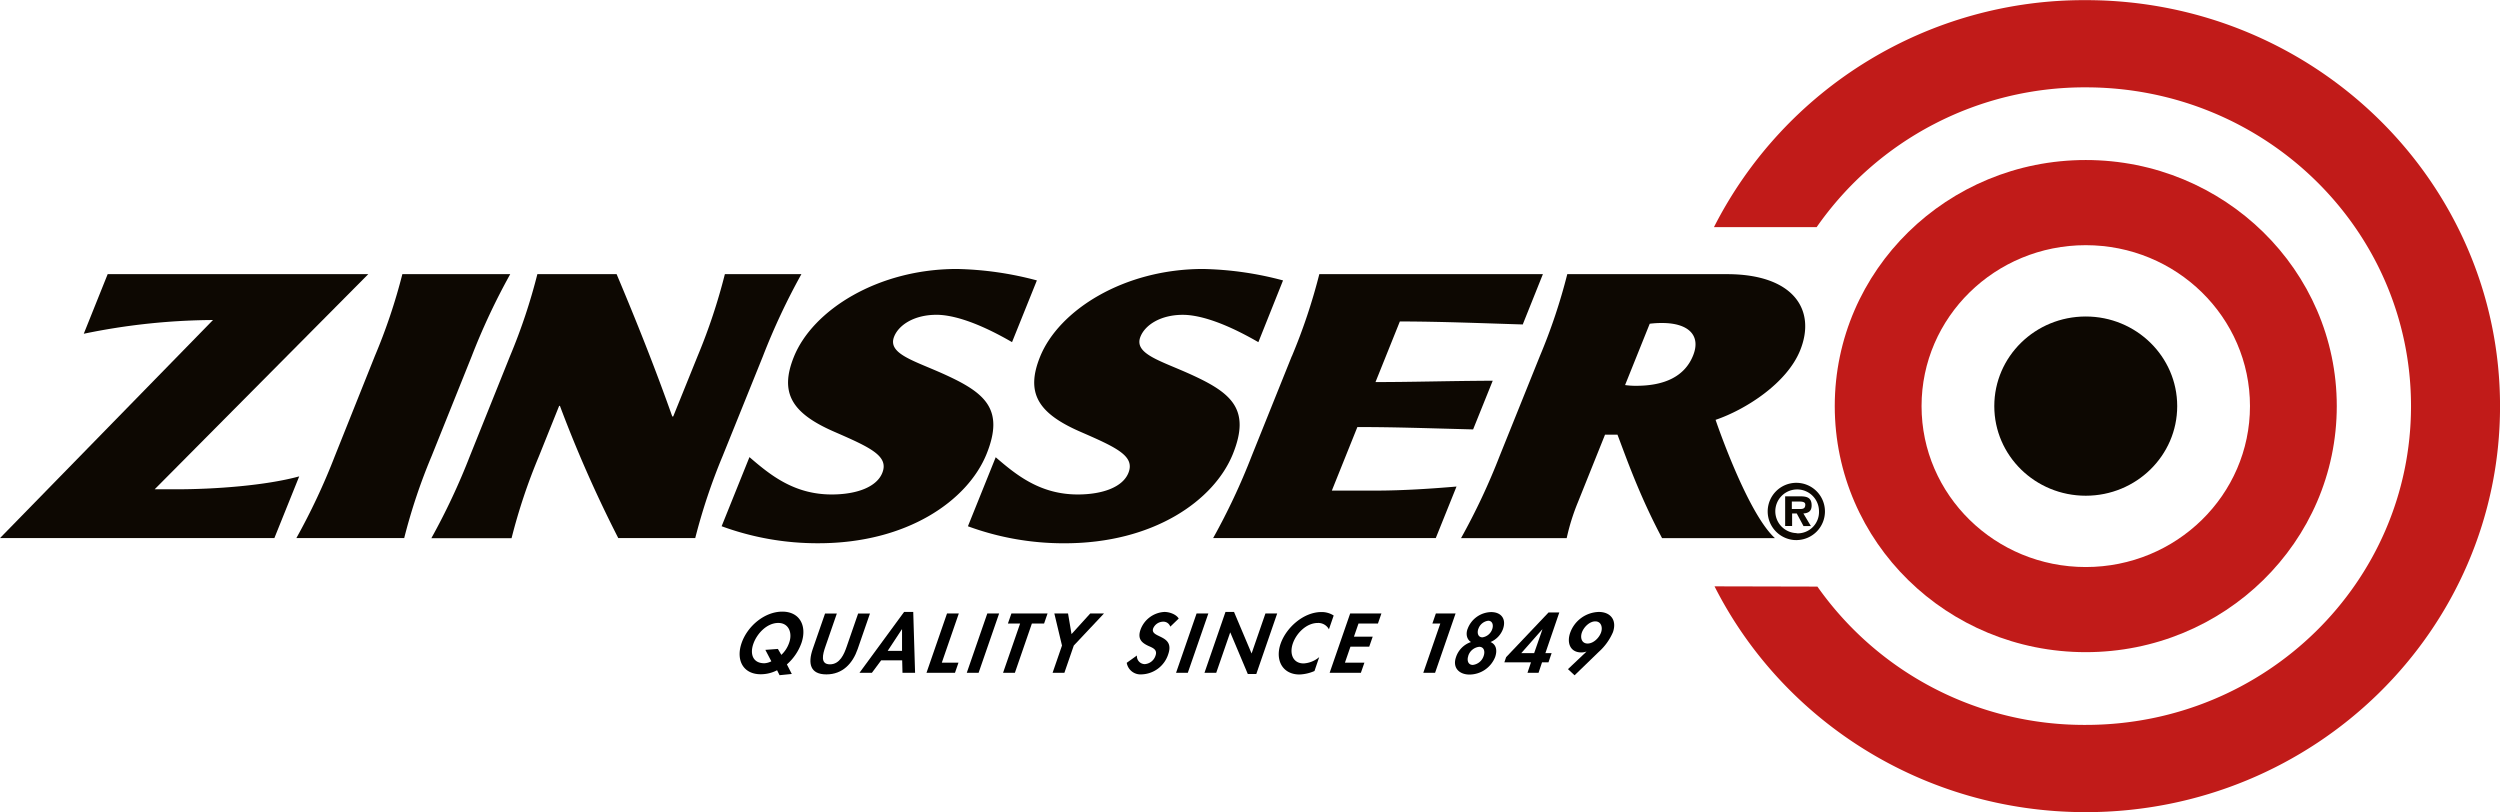 <?xml version="1.0" encoding="UTF-8"?>
<svg xmlns="http://www.w3.org/2000/svg" id="Layer_1" data-name="Layer 1" viewBox="0 0 718.65 233.45">
  <defs>
    <style>.cls-1{fill:#0d0802;}.cls-2{fill:#c11b19;}</style>
  </defs>
  <title>Zinsser logo</title>
  <path class="cls-1" d="M92.22,259h74.91l-61.4,61.84h6.35c10.86,0,25.52-1.06,35.2-3.71l-7.14,17.74H61.27l61.23-62.69a187.31,187.31,0,0,0-37.15,3.95L92.22,259" transform="translate(-61.27 -180.19)"></path>
  <path class="cls-1" d="M207.94,259a189.09,189.09,0,0,0-11.07,23.59l-11.52,28.69a165.59,165.59,0,0,0-7.89,23.59h-31a187.18,187.18,0,0,0,11.07-23.59L169,282.59A164.57,164.57,0,0,0,176.93,259h31" transform="translate(-61.27 -180.19)"></path>
  <path class="cls-1" d="M238.52,259c5.7,13.5,11.11,27.09,16,40.91h.27l7-17.32A167.2,167.2,0,0,0,269.64,259h22a189.79,189.79,0,0,0-11.06,23.59L269,311.28a170.77,170.77,0,0,0-7.88,23.59H239a364.43,364.43,0,0,1-16.77-38H222l-5.8,14.45a165.45,165.45,0,0,0-7.88,23.59H185.26a190.83,190.83,0,0,0,11.07-23.59l11.52-28.69A166.66,166.66,0,0,0,215.74,259h22.78" transform="translate(-61.27 -180.19)"></path>
  <path class="cls-1" d="M276.72,311.6c5.9,5.09,12.78,10.73,23.63,10.73,7.16,0,12.9-2.13,14.53-6.17,2-4.89-3.41-7.33-13.89-11.9-12.17-5.32-15.66-11.16-11.52-21.47,5.43-13.49,24.2-25.28,46.86-25.28a95.67,95.67,0,0,1,23,3.29l-7.14,17.74c-11.36-6.58-18.13-7.86-21.72-7.86-6.36,0-10.82,2.88-12.17,6.27-2,5,5.82,6.91,14.67,10.95,11.42,5.21,17.09,9.89,11.92,22.74-5.38,13.39-22.78,25.71-48.34,25.71a79.74,79.74,0,0,1-27.84-4.89l8-19.87" transform="translate(-61.27 -180.19)"></path>
  <path class="cls-1" d="M347.46,311.6c5.9,5.09,12.77,10.73,23.63,10.73,7.16,0,12.91-2.13,14.54-6.17,2-4.89-3.41-7.33-13.9-11.9-12.16-5.32-15.64-11.16-11.5-21.47,5.43-13.49,24.2-25.28,46.86-25.28a95.57,95.57,0,0,1,23,3.29L423,278.55c-11.37-6.58-18.14-7.86-21.72-7.86-6.35,0-10.81,2.88-12.17,6.27-2,5,5.82,6.91,14.66,10.95,11.42,5.21,17.09,9.89,11.92,22.74-5.38,13.39-22.79,25.71-48.35,25.71a79.62,79.62,0,0,1-27.83-4.89l8-19.87" transform="translate(-61.27 -180.19)"></path>
  <path class="cls-1" d="M432.63,282.59A166.47,166.47,0,0,0,440.52,259h64.27L499,273.46c-10.75-.32-23.8-.86-35.33-.86l-7,17.42c10.74,0,19.47-.31,33.7-.39l-5.64,14c-14-.36-22.53-.68-33.27-.68l-7.34,18.27h12.33c8.59,0,17.33-.64,23.51-1.17L474,334.86H410a187.58,187.58,0,0,0,11.08-23.59l11.53-28.69" transform="translate(-61.27 -180.19)"></path>
  <path class="cls-1" d="M528.4,290.88a21.5,21.5,0,0,0,3.22.21c8.08,0,13.93-2.65,16.35-8.71,2.31-5.75-1.29-9.34-8.94-9.34a28.08,28.08,0,0,0-3.53.21l-7.09,17.64M558,259c18.76.1,25.45,10.2,20.75,21.88-3.84,9.56-15.79,17.1-24.32,20,0,0,9,26.65,17.06,34l-32.44,0c-6.6-12.42-10.31-23.16-12.82-29.74h-3.58l-7.8,19.44a61.41,61.41,0,0,0-3.22,10.3H481.26a187.89,187.89,0,0,0,11.09-23.59l11.55-28.69A164.88,164.88,0,0,0,511.8,259Z" transform="translate(-61.27 -180.19)"></path>
  <path class="cls-2" d="M583.7,348.81a93.81,93.81,0,0,0,77.15,39.76c51.63,0,93.49-41,93.49-91.64s-41.85-91.63-93.49-91.63a93.9,93.9,0,0,0-77.37,40.19l-29.52,0a119.32,119.32,0,0,1,106.89-65.26c65.76,0,119.08,52.27,119.08,116.73S726.61,413.65,660.84,413.65c-46.78,0-87.25-26.44-106.71-64.91l29.57.07" transform="translate(-61.27 -180.19)"></path>
  <path class="cls-1" d="M660.84,322.69c14.52,0,26.29-11.54,26.29-25.76s-11.77-25.76-26.29-25.76-26.29,11.52-26.29,25.76,11.78,25.76,26.29,25.76" transform="translate(-61.27 -180.19)"></path>
  <path class="cls-2" d="M660.84,343.19c26.06,0,47.21-20.71,47.21-46.26s-21.15-46.26-47.21-46.26-47.2,20.71-47.2,46.26,21.14,46.26,47.2,46.26m-72.15-46.26c0-39.07,32.33-70.74,72.15-70.74S733,257.86,733,296.92s-32.31,70.74-72.16,70.74S588.69,336,588.69,296.92Z" transform="translate(-61.27 -180.19)"></path>
  <path class="cls-1" d="M576.35,326.51v-2.15h1.87c.84,0,2,0,2,.87,0,1.08-.56,1.28-1.52,1.28h-2.31m3.28,1.28c1.55-.1,2.37-.74,2.37-2.31,0-2.27-1.36-2.62-3.38-2.62h-4.23v8.54h2V327.8h1.34l1.94,3.62h2.12Zm-1.91,7.65a8.23,8.23,0,1,0-8.35-8.21A8.26,8.26,0,0,0,577.72,335.45Zm0-2a6.28,6.28,0,1,1,6.4-6.26A6.13,6.13,0,0,1,577.72,333.5Z" transform="translate(-61.27 -180.19)"></path>
  <path d="M285.83,368.48a8.5,8.5,0,0,0,2.29-3.52c1-2.76-.06-5.7-3.12-5.7-3.28,0-6.14,3.06-7.17,6s-.16,5.59,3.17,5.59a5,5,0,0,0,2-.56L281.28,367l3.6-.27,1,1.71m-.52,5.84-.71-1.42a10.12,10.12,0,0,1-4.71,1.15c-5.08,0-7.18-4.12-5.48-9s6.63-9,11.7-9,7.14,4.18,5.5,9a14.79,14.79,0,0,1-4.19,6.17l1.41,2.75Z" transform="translate(-61.27 -180.19)"></path>
  <path d="M298.45,356.55h3.38l-3.3,9.54c-.73,2.11-1.57,5.07,1.31,5.07s4.1-3,4.81-5.07l3.3-9.54h3.4l-3.53,10.2c-1.44,4.16-4.33,7.3-9,7.3s-5.36-3.14-3.92-7.3l3.54-10.2" transform="translate(-61.27 -180.19)"></path>
  <path d="M320.51,361.1h0l-4.06,6.18h4.12l0-6.18m-6,8.91-2.67,3.59h-3.57l12.83-17.5h2.63l.53,17.5h-3.62l-.09-3.59Z" transform="translate(-61.27 -180.19)"></path>
  <polyline points="270.73 190.5 275.52 190.5 274.52 193.4 266.33 193.4 272.23 176.35 275.62 176.35 270.73 190.5"></polyline>
  <polyline points="281.31 193.4 277.91 193.4 283.81 176.35 287.21 176.35 281.31 193.4"></polyline>
  <polyline points="291.74 193.4 288.34 193.4 293.24 179.25 289.73 179.25 290.74 176.35 301.13 176.35 300.13 179.25 296.62 179.25 291.74 193.4"></polyline>
  <polyline points="303.08 176.35 307.02 176.35 308.02 182.28 313.4 176.35 317.35 176.35 308.67 185.57 305.97 193.4 302.58 193.4 305.28 185.57 303.08 176.35"></polyline>
  <path d="M397.67,360.3a2.08,2.08,0,0,0-2.12-1.4,3.16,3.16,0,0,0-2.79,1.93c-1,2.87,6.31,1.66,4.34,7.39a8.32,8.32,0,0,1-7.74,5.83,4,4,0,0,1-4.2-3.33l2.93-2.1a2.29,2.29,0,0,0,2.27,2.48,3.51,3.51,0,0,0,3.08-2.46c.62-1.75-.87-2.25-2.06-2.78-1.92-.9-3.17-2-2.26-4.65A7.74,7.74,0,0,1,396,356.1c1.55,0,3.44.75,4.1,1.9l-2.39,2.3" transform="translate(-61.27 -180.19)"></path>
  <polyline points="341.45 193.4 338.07 193.4 343.97 176.35 347.35 176.35 341.45 193.4"></polyline>
  <polyline points="352.28 175.9 354.73 175.9 359.76 187.81 359.8 187.81 363.76 176.35 367.14 176.35 361.14 193.74 358.69 193.74 353.67 181.83 353.62 181.83 349.62 193.4 346.24 193.4 352.28 175.9"></polyline>
  <path d="M443.27,361.07a3.45,3.45,0,0,0-3.2-1.8c-3.25,0-6.14,2.94-7.16,5.88s0,5.75,3.11,5.75a7.59,7.59,0,0,0,4.47-1.82l-1.36,4a11.79,11.79,0,0,1-4.3,1c-4.88,0-7.07-4.13-5.44-8.83s6.63-9.12,11.73-9.12a6.29,6.29,0,0,1,3.53,1l-1.38,4" transform="translate(-61.27 -180.19)"></path>
  <polyline points="390.51 179.25 389.21 183.01 394.6 183.01 393.6 185.89 388.2 185.89 386.61 190.5 392.21 190.5 391.2 193.4 382.22 193.4 388.12 176.35 397.1 176.35 396.1 179.25 390.51 179.25"></polyline>
  <polyline points="411.75 179.25 412.75 176.35 418.42 176.35 412.53 193.4 409.14 193.4 414.03 179.25 411.75 179.25"></polyline>
  <path d="M486.22,361c-.39,1.12-.09,2.4,1.19,2.4a3.51,3.51,0,0,0,2.83-2.4c.38-1.11.07-2.37-1.18-2.37a3.47,3.47,0,0,0-2.83,2.37m-2.88,7.73c-.44,1.25-.1,2.6,1.3,2.6a3.73,3.73,0,0,0,3.12-2.6c.44-1.26.11-2.61-1.29-2.61A3.75,3.75,0,0,0,483.34,368.69Zm-.21-7.73a7.37,7.37,0,0,1,6.78-4.86c2.86,0,4.42,1.95,3.4,4.86a6.55,6.55,0,0,1-3.58,3.75c1.64.71,2,2.38,1.31,4.35a8,8,0,0,1-7.36,5c-2.92,0-4.95-1.92-3.88-5a6.82,6.82,0,0,1,4.31-4.35C482.93,364,482.59,362.52,483.13,361Z" transform="translate(-61.27 -180.19)"></path>
  <path d="M504.64,361.14h-.06l-6,6.79h3.7l2.36-6.79m2.66,6.79-.91,2.66h-1.85l-1,3h-3.18l1-3h-7.65l.51-1.49,12.2-12.86h3.09l-4,11.69Z" transform="translate(-61.27 -180.19)"></path>
  <path d="M516,362c-.53,1.52-.07,3.18,1.64,3.18s3.33-1.66,3.87-3.18,0-3.19-1.66-3.19-3.3,1.65-3.85,3.19M512,372.54l5.28-5,0-.05a4.28,4.28,0,0,1-1.44.25c-3.18,0-4.23-2.71-3.21-5.64a9,9,0,0,1,8.22-6c3.43,0,5.26,2.38,4.08,5.81a16.16,16.16,0,0,1-4.1,5.69l-6.93,6.71Z" transform="translate(-61.27 -180.19)"></path>
</svg>
